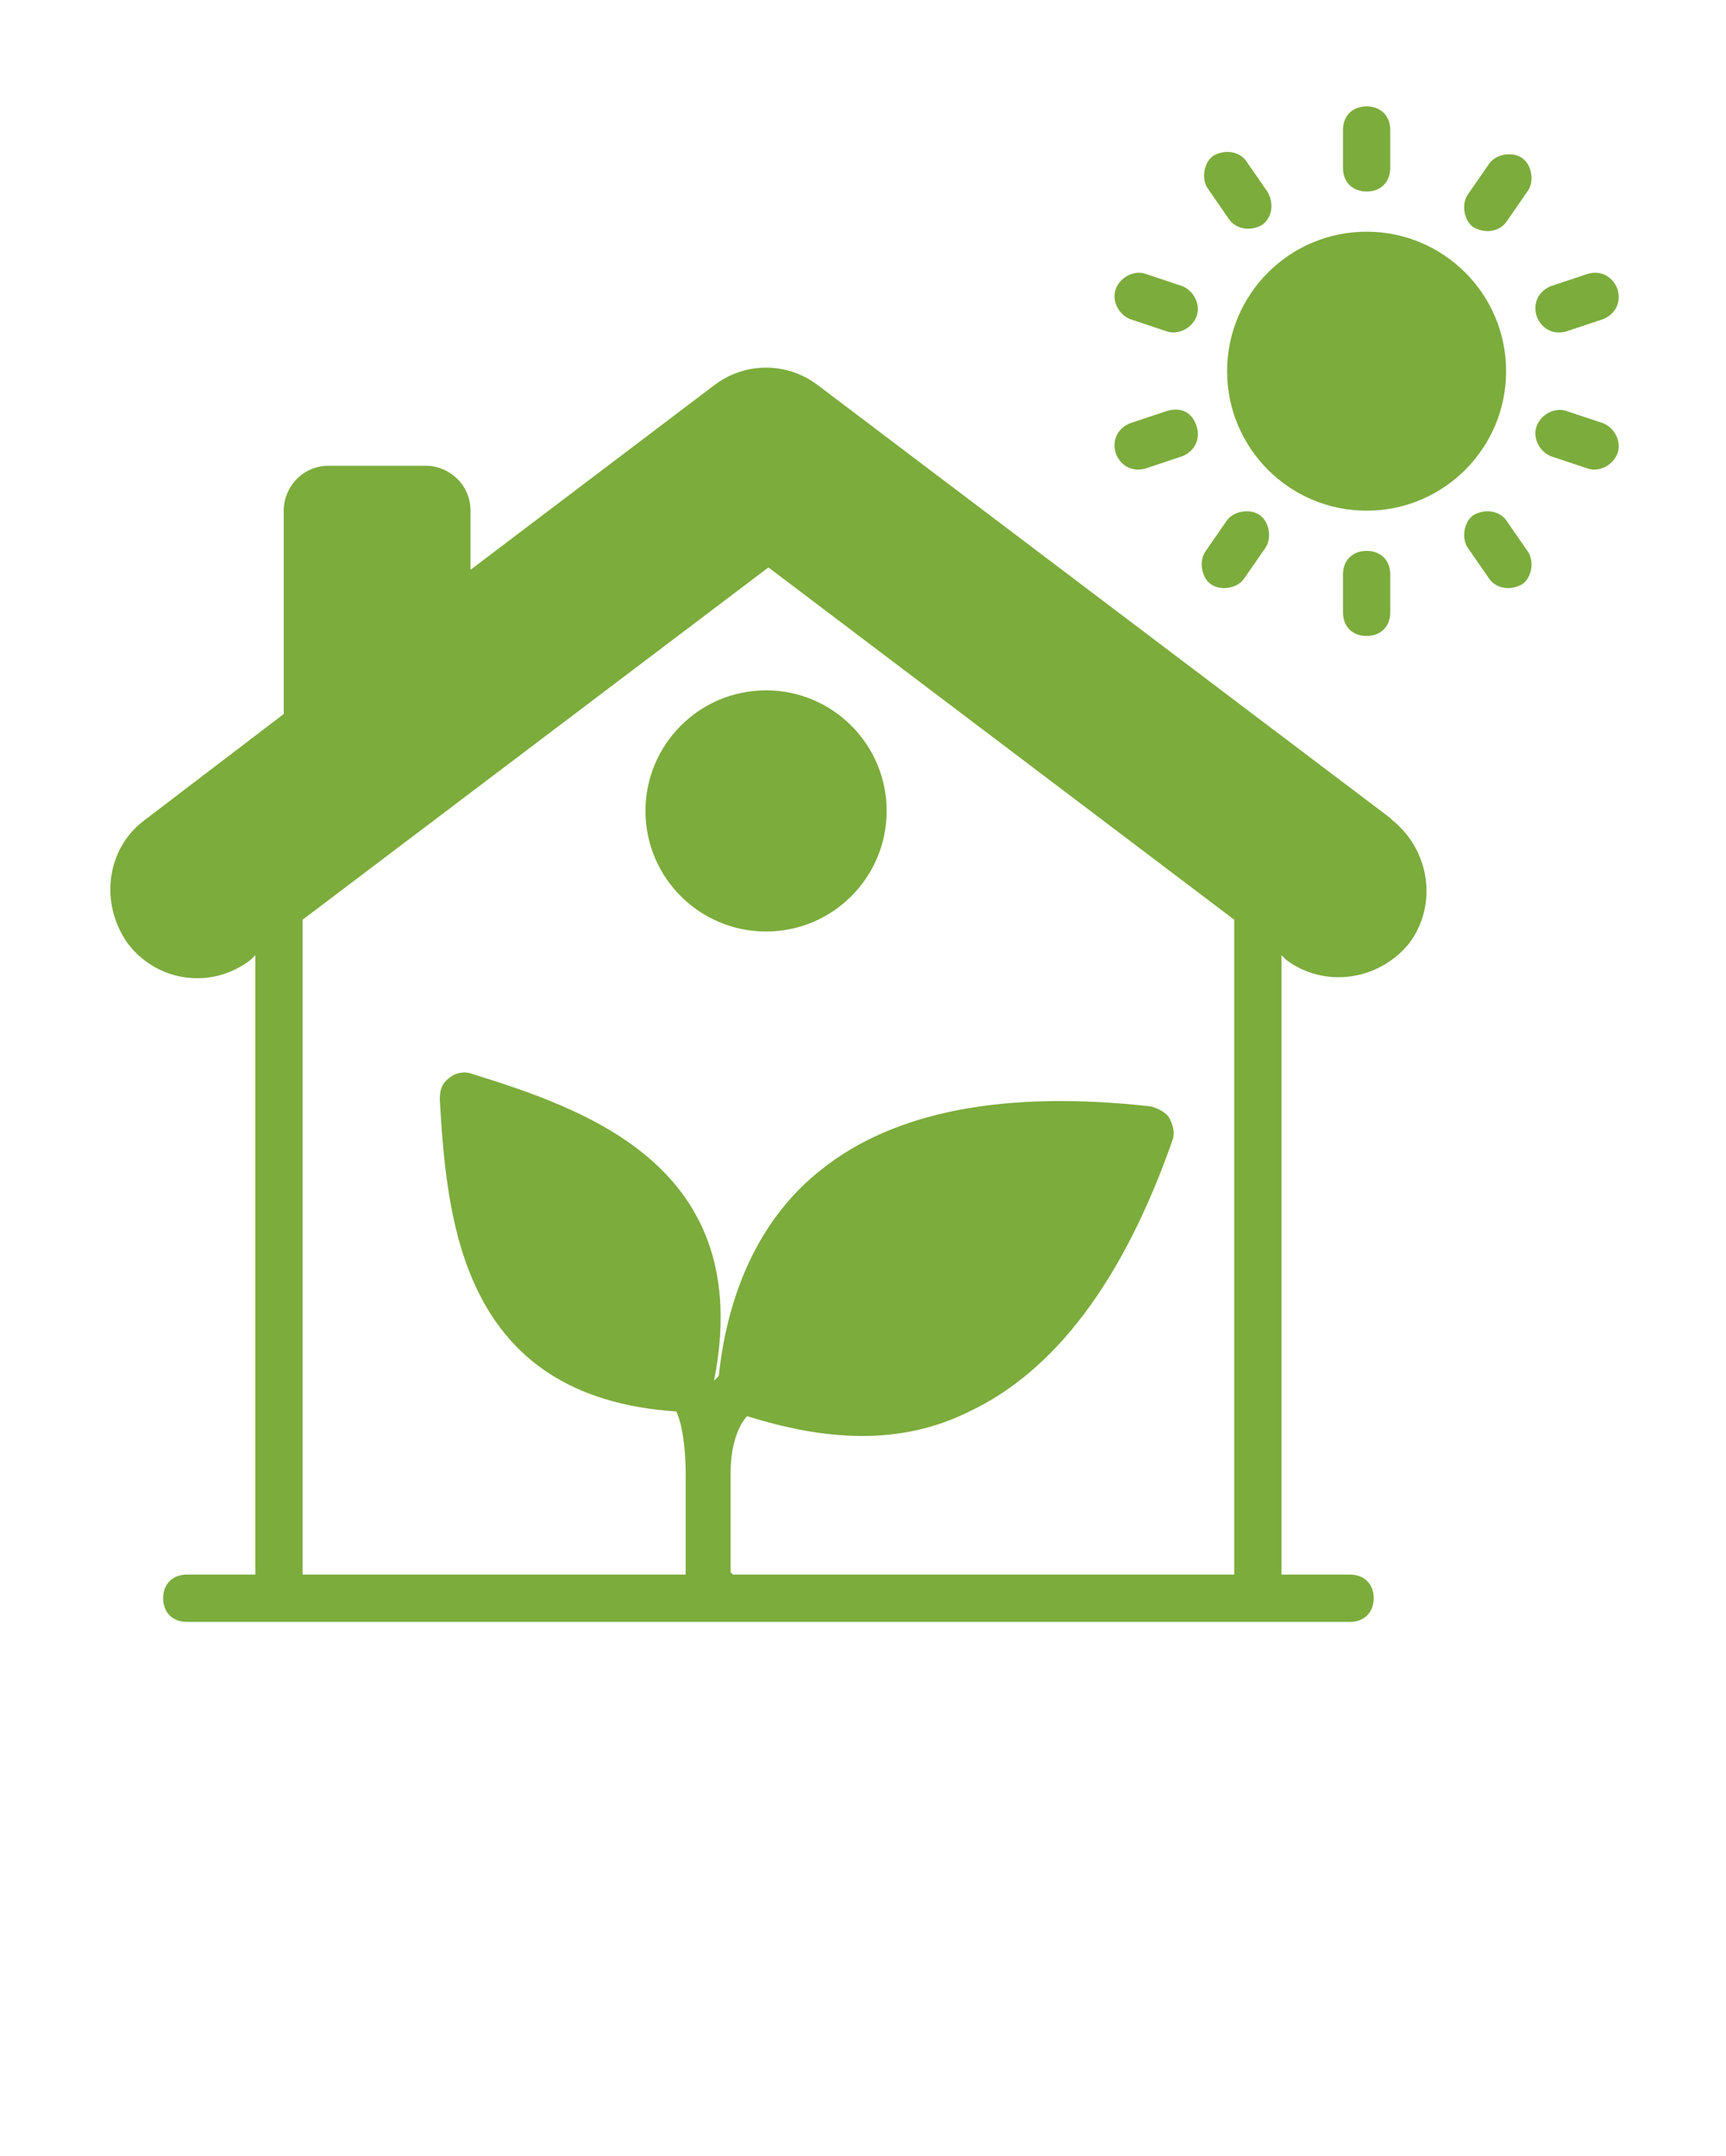 <?xml version="1.0" encoding="UTF-8"?>
<svg xmlns="http://www.w3.org/2000/svg" id="Layer_1" data-name="Layer 1" version="1.1" viewBox="0 0 73 91.2">
  <defs>
    <style>
      .cls-1 {
        fill: #7cac3c;
        stroke-width: 0px;
      }
    </style>
  </defs>
  <path class="cls-1" d="M58.8,34.6l-24.2-18.3c-1.3-1-3.1-1-4.4,0l-10.3,7.8v-2.5c0-1.1-.9-1.9-1.9-1.9h-4.1c-1.1,0-1.9.9-1.9,1.9v8.6l-5.9,4.5c-1.6,1.2-1.9,3.5-.7,5.2,1.2,1.6,3.5,2,5.2.7l.2-.2v26.2h-2.9c-.6,0-1,.4-1,1s.4,1,1,1h49.2c.6,0,1-.4,1-1s-.4-1-1-1h-2.9v-26.2c0,0,.1.1.2.2,1.6,1.2,3.9.9,5.2-.7,1.2-1.6.9-3.9-.7-5.2ZM30.9,66.5v-4.2c0-1.3.4-2.1.7-2.4,3.2,1,6.4,1.3,9.4-.2,3.6-1.7,6.5-5.5,8.6-11.5.1-.3,0-.7-.2-1-.2-.2-.4-.3-.7-.4-6.2-.7-10.9.2-14,2.7-2.4,1.9-3.9,4.9-4.3,8.7,0,0-.1.1-.2.2,0,0,0,0,0,0,1.8-9.1-5.5-11.5-10.3-13-.3-.1-.7,0-.9.2-.3.2-.4.5-.4.9.3,5.1.9,12.6,10,13.2.2.4.4,1.3.4,2.7v4.2c0,0-16.2,0-16.2,0v-27.7l19.7-14.9,19.7,14.9v27.7h-21.2Z"></path>
  <circle class="cls-1" cx="57.8" cy="15.7" r="5.9"></circle>
  <path class="cls-1" d="M57.8,8.1c.6,0,1-.4,1-1v-1.6c0-.6-.4-1-1-1s-1,.4-1,1v1.6c0,.6.4,1,1,1Z"></path>
  <path class="cls-1" d="M52,9.3c.3.4.9.5,1.4.2.4-.3.5-.9.2-1.4l-.9-1.3c-.3-.4-.9-.5-1.4-.2-.4.3-.5,1-.2,1.4l.9,1.3Z"></path>
  <path class="cls-1" d="M47.8,13.5l1.5.5c.5.2,1.1-.1,1.3-.6.2-.5-.1-1.1-.6-1.3l-1.5-.5c-.5-.2-1.1.1-1.3.6-.2.5.1,1.1.6,1.3Z"></path>
  <path class="cls-1" d="M49.3,17.4l-1.5.5c-.5.2-.8.7-.6,1.3.2.5.7.8,1.3.6l1.5-.5c.5-.2.8-.7.6-1.3s-.7-.8-1.3-.6Z"></path>
  <path class="cls-1" d="M52.6,24.5l.9-1.3c.3-.4.2-1.1-.2-1.4-.4-.3-1.1-.2-1.4.2l-.9,1.3c-.3.4-.2,1.1.2,1.4.4.3,1.1.2,1.4-.2Z"></path>
  <path class="cls-1" d="M56.8,24.3v1.6c0,.6.4,1,1,1s1-.4,1-1v-1.6c0-.6-.4-1-1-1s-1,.4-1,1Z"></path>
  <path class="cls-1" d="M63.7,22c-.3-.4-.9-.5-1.4-.2-.4.3-.5,1-.2,1.4l.9,1.3c.3.4.9.5,1.4.2.4-.3.5-1,.2-1.4l-.9-1.3Z"></path>
  <path class="cls-1" d="M67.8,17.9l-1.5-.5c-.5-.2-1.1.1-1.3.6-.2.5.1,1.1.6,1.3l1.5.5c.5.2,1.1-.1,1.3-.6.2-.5-.1-1.1-.6-1.3Z"></path>
  <path class="cls-1" d="M66.3,14l1.5-.5c.5-.2.8-.7.6-1.3-.2-.5-.7-.8-1.3-.6l-1.5.5c-.5.2-.8.7-.6,1.3.2.5.7.8,1.3.6Z"></path>
  <path class="cls-1" d="M63,6.9l-.9,1.3c-.3.4-.2,1.1.2,1.4.5.3,1.1.2,1.4-.2l.9-1.3c.3-.4.2-1.1-.2-1.4-.4-.3-1.1-.2-1.4.2Z"></path>
  <circle class="cls-1" cx="32.4" cy="34.3" r="5.1"></circle>
</svg>
